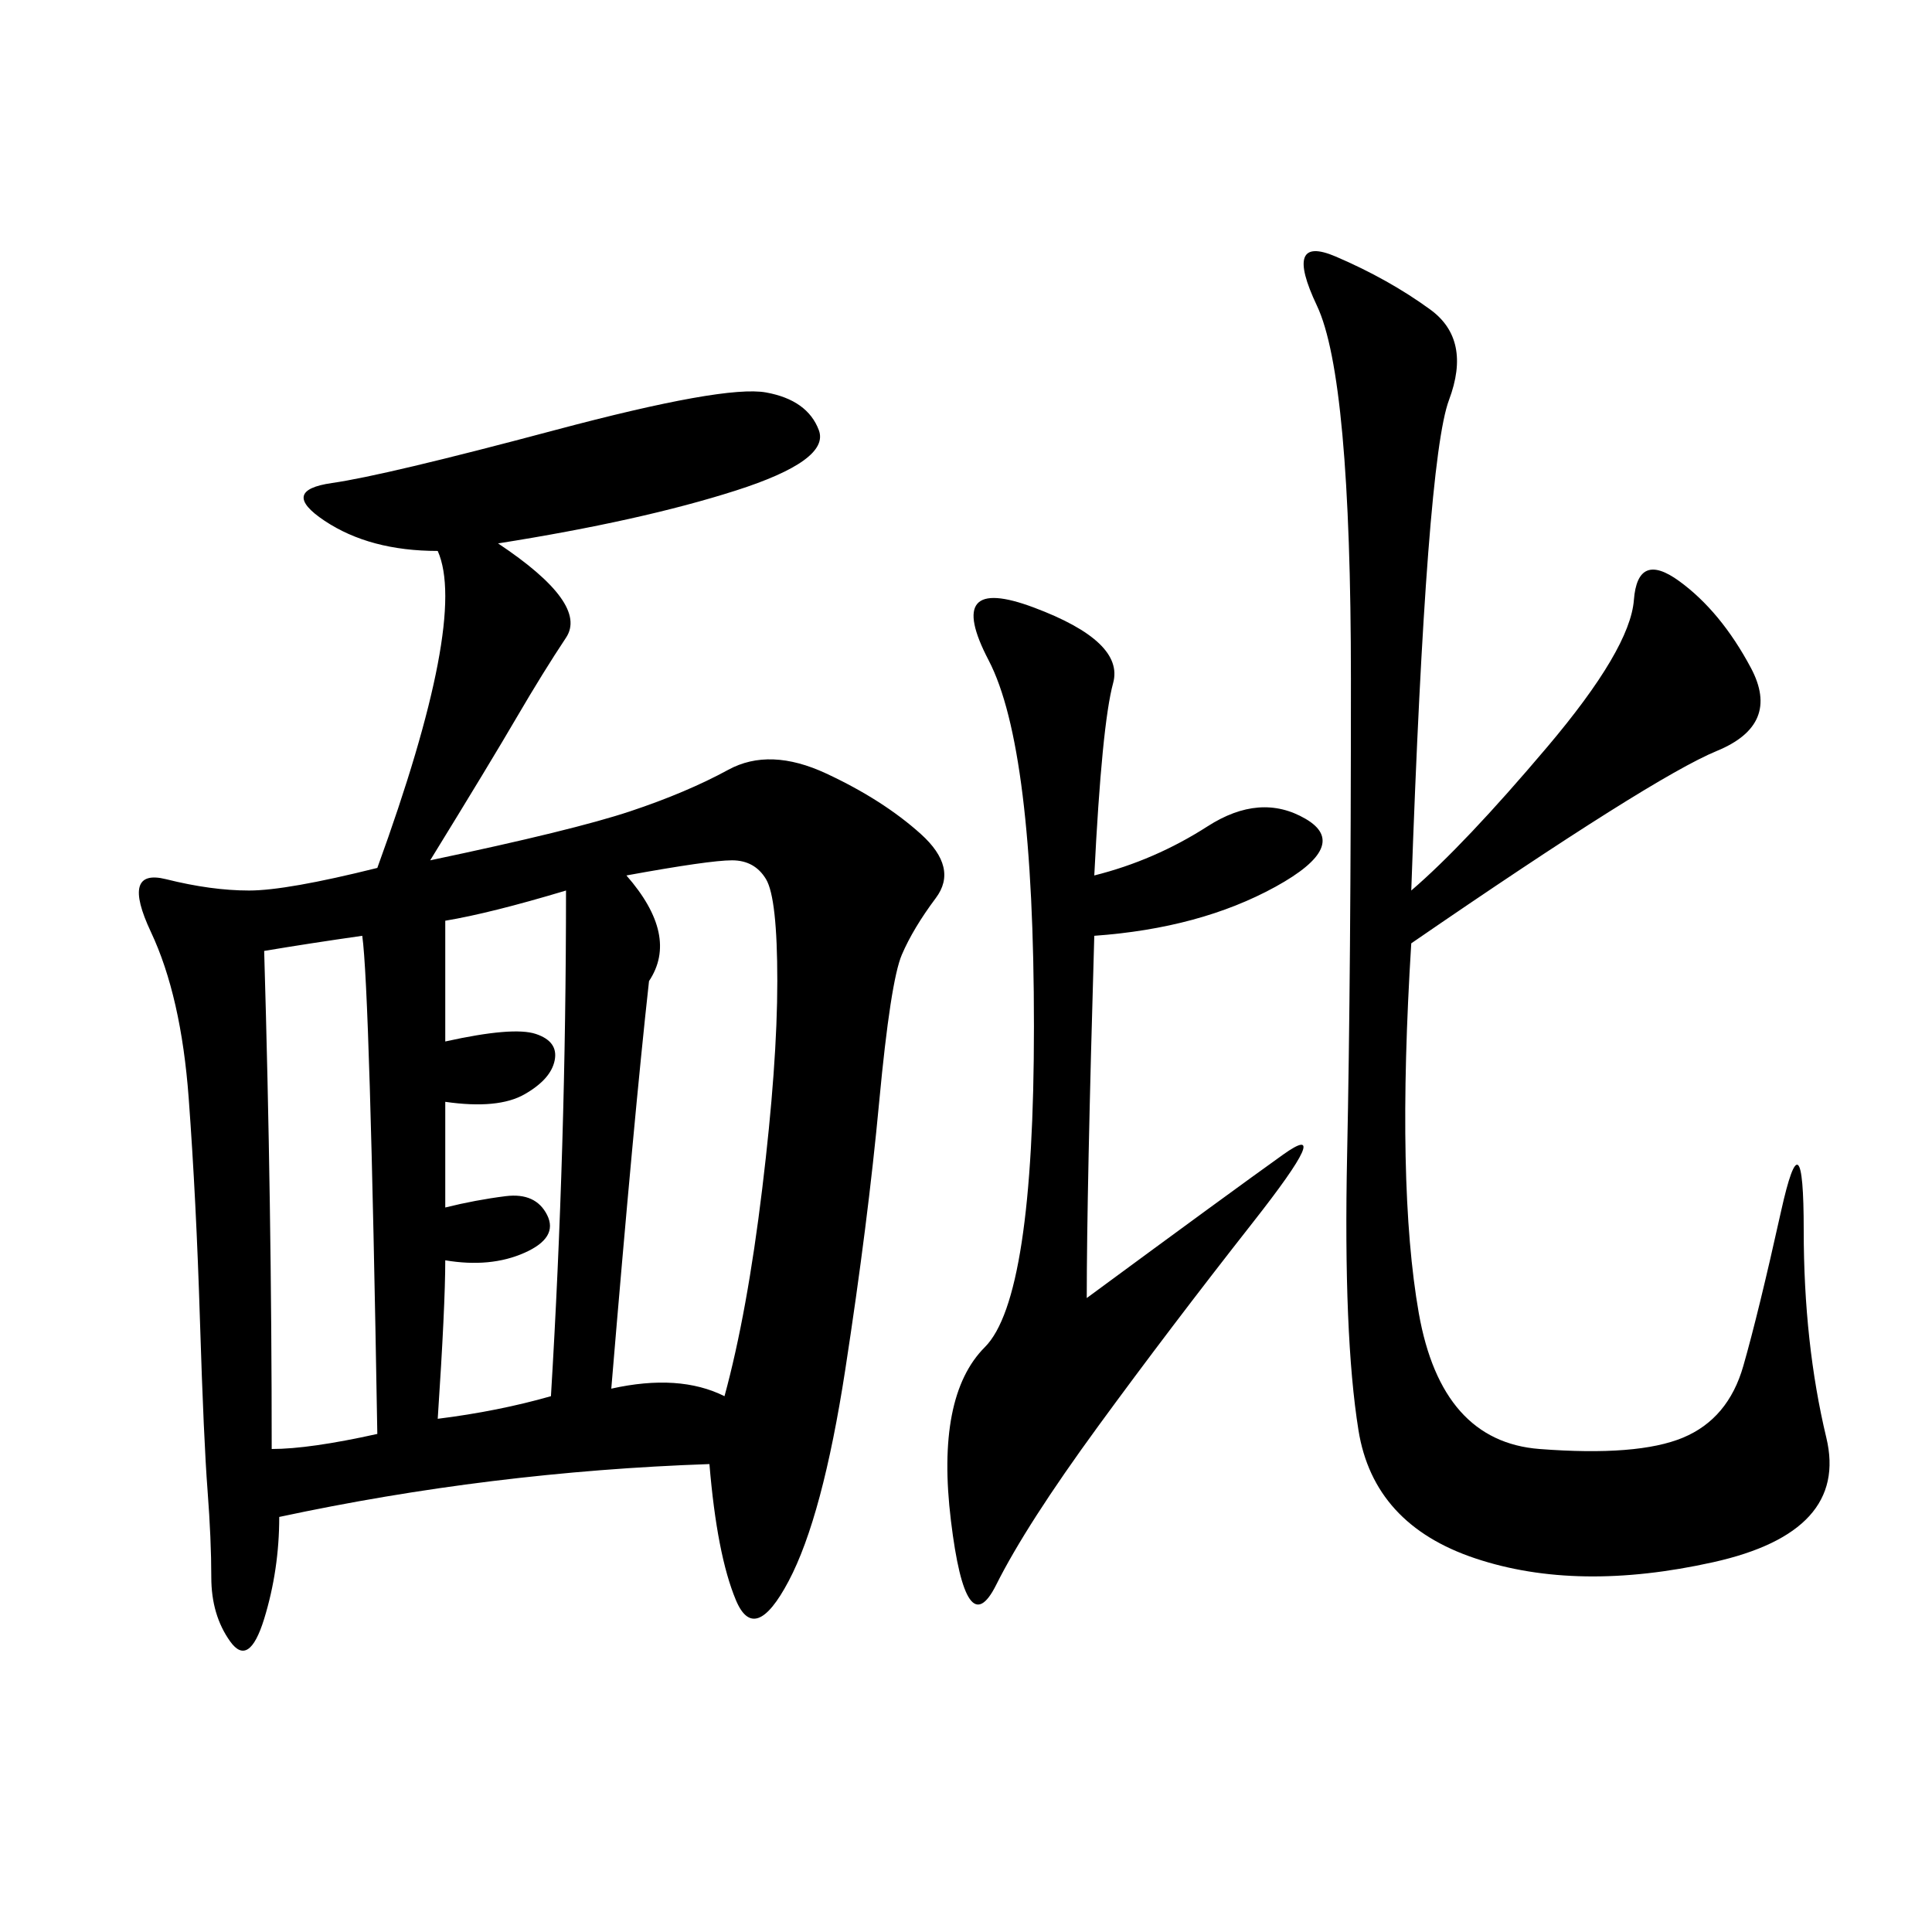 <svg xmlns="http://www.w3.org/2000/svg" xmlns:xlink="http://www.w3.org/1999/xlink" width="300" height="300"><path d="M77.34 84.38Q91.41 93.75 87.89 99.02Q84.38 104.30 80.27 111.33Q76.17 118.36 66.80 133.59L66.80 133.59Q89.06 128.91 97.85 125.98Q106.64 123.05 113.09 119.53Q119.53 116.02 128.32 120.12Q137.11 124.22 142.97 129.49Q148.83 134.77 145.31 139.45Q141.80 144.14 140.04 148.24Q138.28 152.34 136.52 171.09Q134.77 189.84 131.25 212.70Q127.73 235.55 122.46 245.51Q117.19 255.47 114.26 248.44Q111.33 241.41 110.16 227.34L110.16 227.34Q76.17 228.52 43.36 235.55L43.36 235.55Q43.36 243.75 41.02 251.37Q38.67 258.98 35.74 254.88Q32.81 250.78 32.81 244.92L32.81 244.92Q32.81 239.06 32.23 231.45Q31.64 223.83 31.05 205.08Q30.47 186.33 29.30 170.51Q28.13 154.69 23.44 144.73Q18.75 134.77 25.78 136.52Q32.81 138.28 38.67 138.28L38.67 138.28Q44.53 138.28 58.59 134.77L58.59 134.77Q72.66 96.09 67.97 85.55L67.97 85.55Q57.42 85.55 50.39 80.86Q43.36 76.17 51.56 75Q59.77 73.83 86.13 66.80Q112.50 59.77 118.95 60.94Q125.39 62.11 127.15 66.80Q128.91 71.48 114.26 76.17Q99.61 80.86 77.34 84.38L77.34 84.38ZM219.14 138.28Q227.34 131.25 240.23 116.02Q253.13 100.78 253.71 93.16Q254.30 85.55 260.74 90.23Q267.19 94.92 271.88 103.71Q276.56 112.50 266.60 116.60Q256.64 120.70 219.14 146.48L219.14 146.48Q216.80 183.98 220.31 203.91Q223.83 223.83 239.06 225Q254.30 226.17 261.33 223.24Q268.36 220.31 270.70 212.11Q273.05 203.91 276.56 188.09Q280.08 172.27 280.08 191.02L280.08 191.02Q280.08 208.59 283.59 223.24Q287.11 237.89 266.02 242.58Q244.92 247.27 229.10 241.99Q213.28 236.72 210.94 222.07Q208.59 207.42 209.18 179.30Q209.77 151.17 209.77 105.47L209.77 105.47Q209.77 58.59 204.49 47.46Q199.22 36.33 207.42 39.84Q215.63 43.36 222.07 48.05Q228.52 52.73 225 62.11Q221.48 71.48 219.14 138.28L219.14 138.28ZM169.92 135.94Q179.30 133.59 187.50 128.32Q195.70 123.05 202.73 127.15Q209.77 131.25 198.05 137.70Q186.33 144.14 169.92 145.31L169.92 145.31Q168.75 185.16 168.75 201.56L168.75 201.56Q191.02 185.16 199.22 179.30Q207.42 173.44 194.53 189.84Q181.64 206.25 170.51 221.48Q159.38 236.72 154.69 246.09Q150 255.47 147.66 236.13Q145.31 216.80 152.93 209.18Q160.55 201.56 160.55 159.38L160.55 159.38Q160.55 116.02 153.52 102.54Q146.48 89.06 160.55 94.34Q174.61 99.61 172.85 106.05Q171.09 112.50 169.92 135.94L169.92 135.94ZM97.27 135.94Q105.47 145.31 100.78 152.34L100.78 152.34Q98.44 173.44 94.92 215.63L94.92 215.63Q105.47 213.28 112.50 216.80L112.50 216.80Q116.02 203.91 118.36 184.57Q120.70 165.23 120.70 152.34L120.70 152.34Q120.70 139.45 118.95 136.52Q117.19 133.59 113.67 133.59L113.67 133.59Q110.16 133.59 97.27 135.94L97.27 135.94ZM41.02 147.66Q42.19 187.50 42.19 225L42.19 225Q48.05 225 58.59 222.66L58.59 222.66Q57.42 153.52 56.25 145.31L56.25 145.31Q48.05 146.48 41.02 147.66L41.02 147.66ZM69.14 142.97L69.14 161.72Q79.69 159.38 83.20 160.55Q86.72 161.72 86.13 164.65Q85.55 167.58 81.45 169.92Q77.34 172.27 69.14 171.09L69.14 171.09L69.14 187.50Q73.83 186.33 78.52 185.74Q83.20 185.16 84.96 188.67Q86.72 192.19 81.45 194.53Q76.17 196.88 69.14 195.70L69.14 195.70Q69.14 202.73 67.97 220.31L67.97 220.31Q77.34 219.14 85.55 216.80L85.55 216.80Q87.89 178.13 87.89 138.28L87.89 138.28Q76.17 141.80 69.14 142.97L69.14 142.97Z"/></svg>
